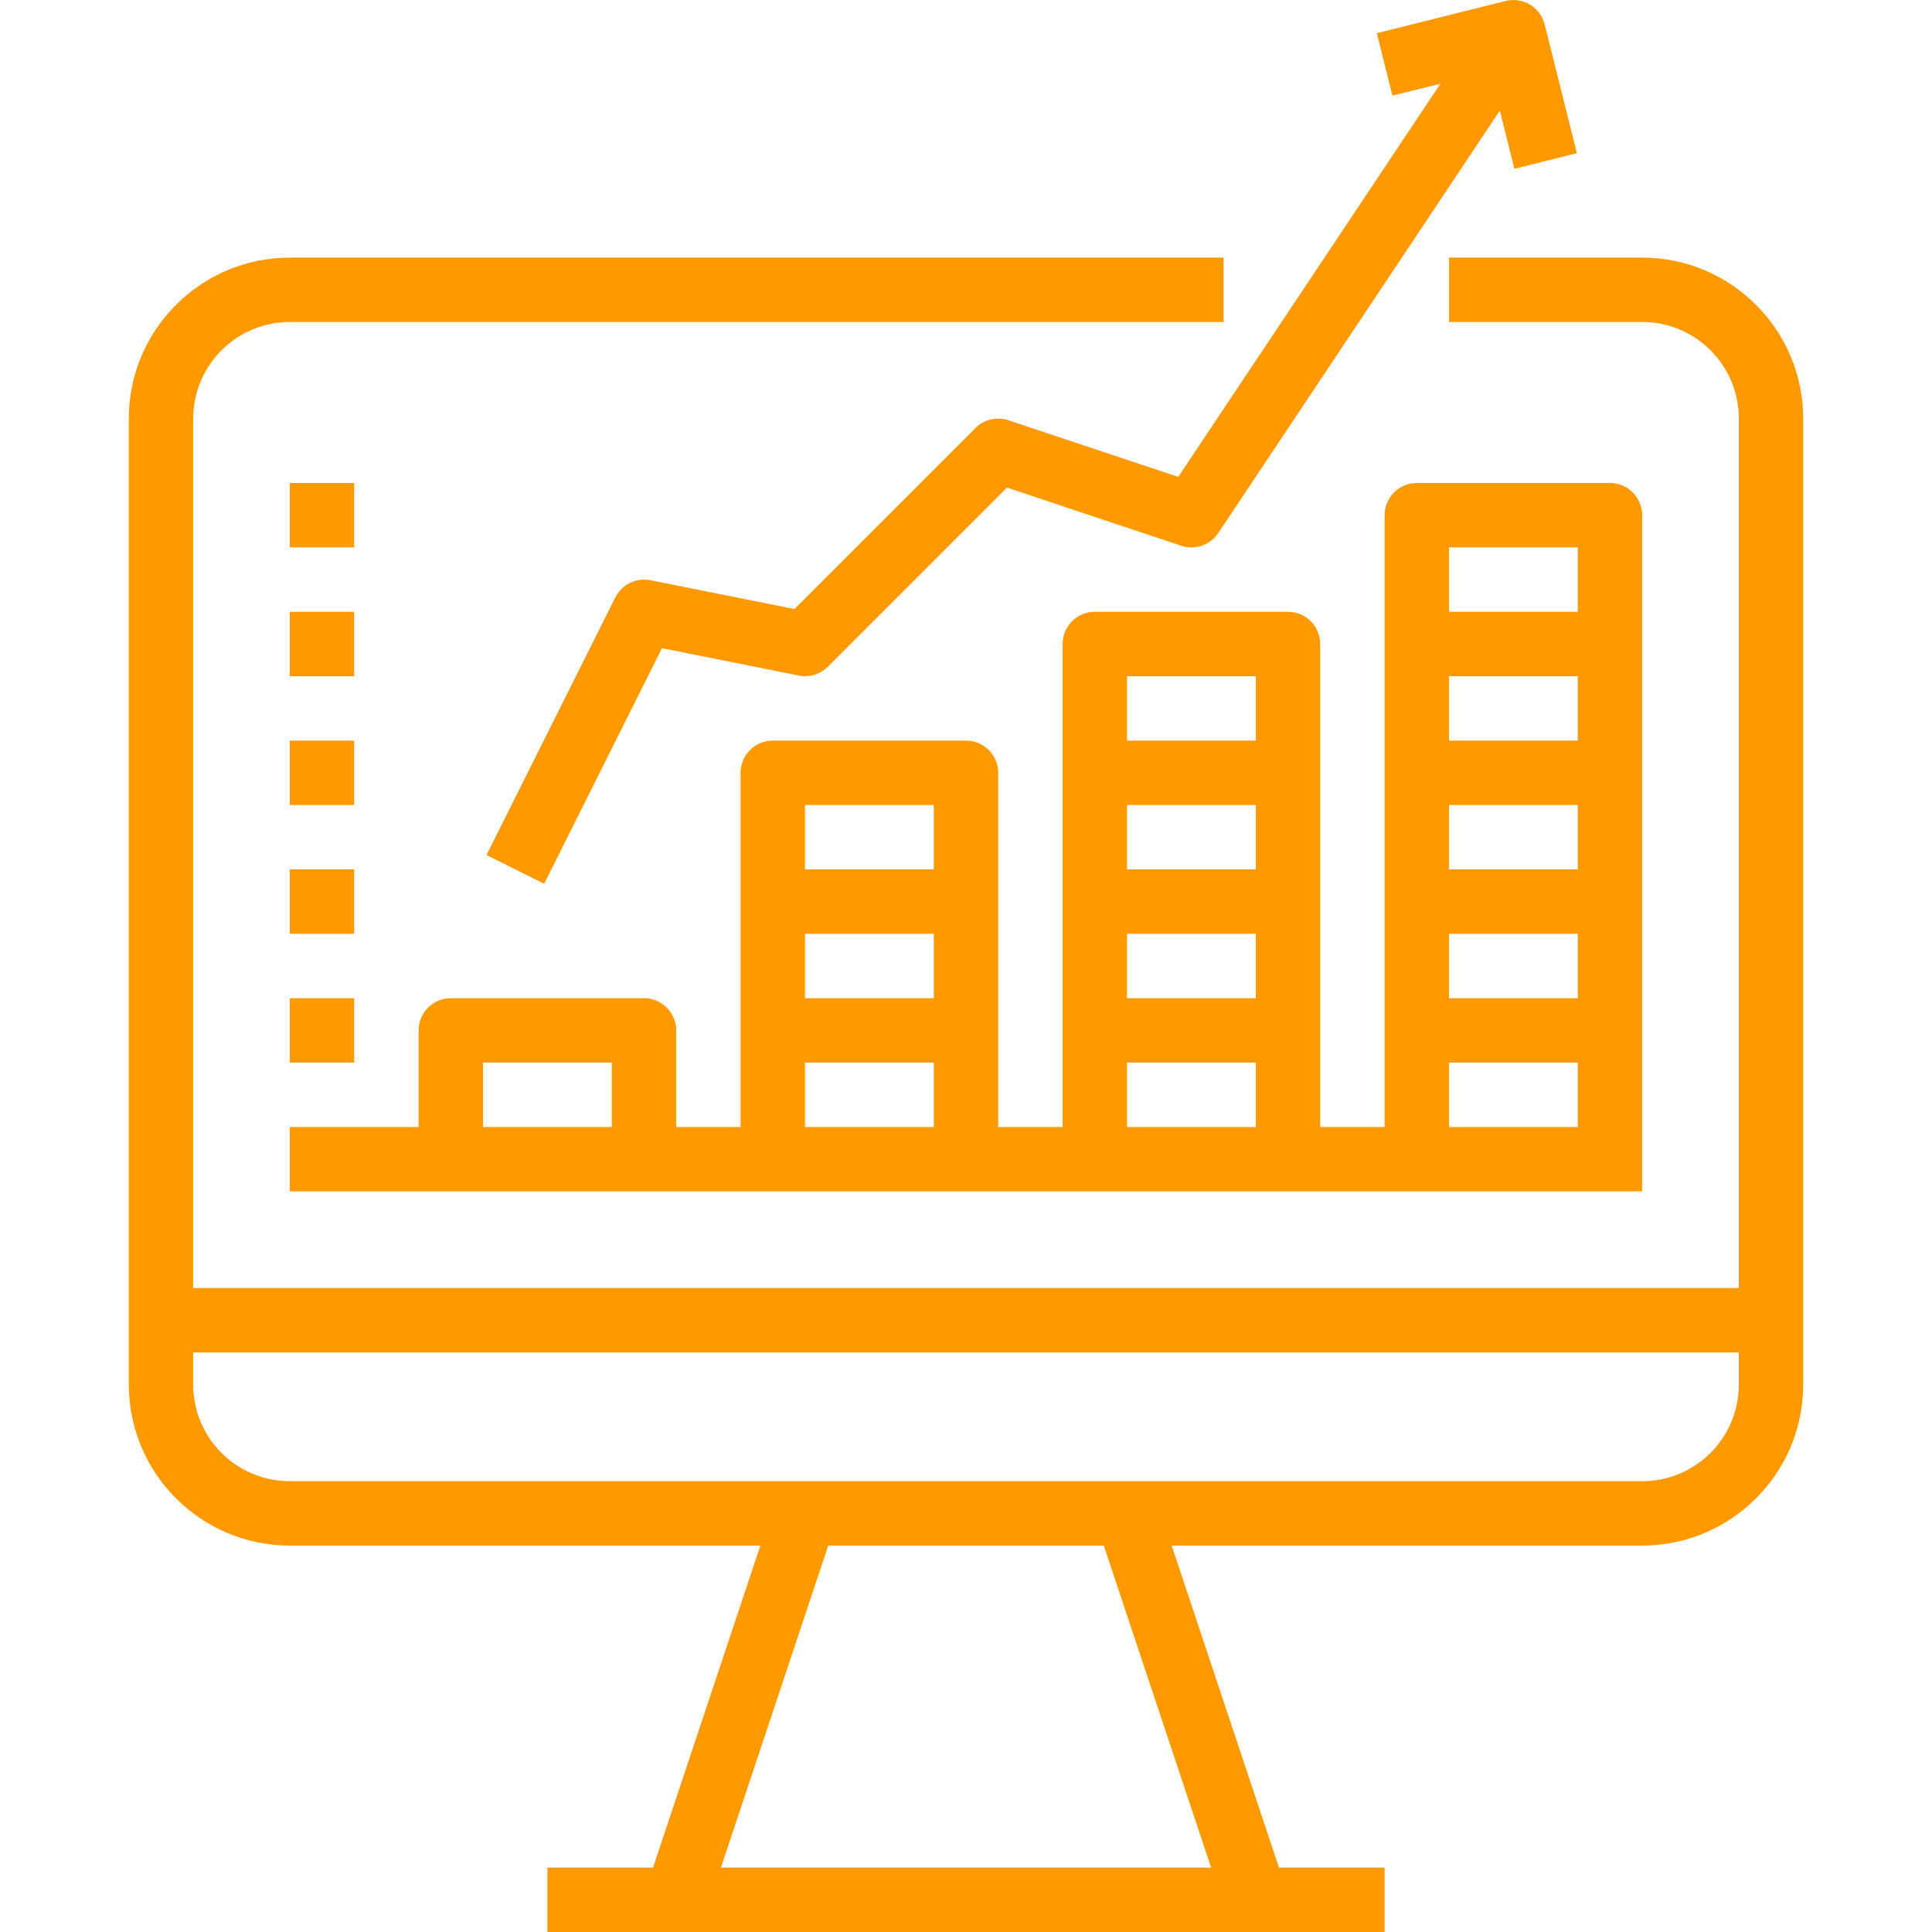 <?xml version="1.0" encoding="UTF-8"?>
<!-- Generator: Adobe Illustrator 19.0.0, SVG Export Plug-In . SVG Version: 6.00 Build 0)  -->
<svg xmlns="http://www.w3.org/2000/svg" xmlns:xlink="http://www.w3.org/1999/xlink" version="1.1" id="Capa_1" x="0px" y="0px" viewBox="0 0 480 480" style="enable-background:new 0 0 480 480;" xml:space="preserve" width="512px" height="512px">
<g>
	<g>
		<path d="M408,64h-48v16h48c13.255,0,24,10.745,24,24v216H48V104c0-13.255,10.745-24,24-24h232V64H72    c-22.08,0.026-39.974,17.92-40,40v240c0.026,22.08,17.92,39.974,40,40h116.904l-26.664,80H136v16h208v-16h-26.24l-26.664-80H408    c22.08-0.026,39.974-17.92,40-40V104C447.973,81.919,430.08,64.026,408,64z M300.896,464H179.104l26.664-80h68.464L300.896,464z     M432,344c0,13.255-10.745,24-24,24H72c-13.255,0-24-10.745-24-24v-8h384V344z" fill="#ff9900"></path>
	</g>
</g>
<g>
	<g>
		<path d="M400,120h-48c-4.418,0-8,3.582-8,8v152h-16V160c0-4.418-3.582-8-8-8h-48c-4.418,0-8,3.582-8,8v120h-16v-88    c0-4.418-3.582-8-8-8h-48c-4.418,0-8,3.582-8,8v88h-16v-24c0-4.418-3.582-8-8-8h-48c-4.418,0-8,3.582-8,8v24H72v16h336V128    C408,123.581,404.418,120,400,120z M152,280h-32v-16h32V280z M232,280h-32v-16h32V280z M232,248h-32v-16h32V248z M232,216h-32v-16    h32V216z M312,280h-32v-16h32V280z M312,248h-32v-16h32V248z M312,216h-32v-16h32V216z M312,184h-32v-16h32V184z M392,280h-32v-16    h32V280z M392,248h-32v-16h32V248z M392,216h-32v-16h32V216z M392,184h-32v-16h32V184z M392,152h-32v-16h32V152z" fill="#ff9900"></path>
	</g>
</g>
<g>
	<g>
		<rect x="72" y="184" width="16" height="16" fill="#ff9900"></rect>
	</g>
</g>
<g>
	<g>
		<rect x="72" y="216" width="16" height="16" fill="#ff9900"></rect>
	</g>
</g>
<g>
	<g>
		<rect x="72" y="248" width="16" height="16" fill="#ff9900"></rect>
	</g>
</g>
<g>
	<g>
		<rect x="72" y="152" width="16" height="16" fill="#ff9900"></rect>
	</g>
</g>
<g>
	<g>
		<rect x="72" y="120" width="16" height="16" fill="#ff9900"></rect>
	</g>
</g>
<g>
	<g>
		<path d="M383.76,6.056c-1.074-4.282-5.413-6.884-9.696-5.816l-32,8l3.872,15.52l11.928-2.96l-65.128,97.68l-42.208-14.072    c-2.875-0.956-6.043-0.207-8.184,1.936l-44.976,44.976l-35.768-7.16c-3.538-0.71-7.113,1.037-8.728,4.264l-32,64l14.32,7.152    l29.264-58.536l34.008,6.8c2.614,0.516,5.313-0.302,7.2-2.184l44.512-44.504l43.304,14.44c3.422,1.14,7.183-0.151,9.184-3.152    l69.968-104.96l3.608,14.464l15.52-3.888L383.76,6.056z" fill="#ff9900"></path>
	</g>
</g>
<g>
</g>
<g>
</g>
<g>
</g>
<g>
</g>
<g>
</g>
<g>
</g>
<g>
</g>
<g>
</g>
<g>
</g>
<g>
</g>
<g>
</g>
<g>
</g>
<g>
</g>
<g>
</g>
<g>
</g>
</svg>
